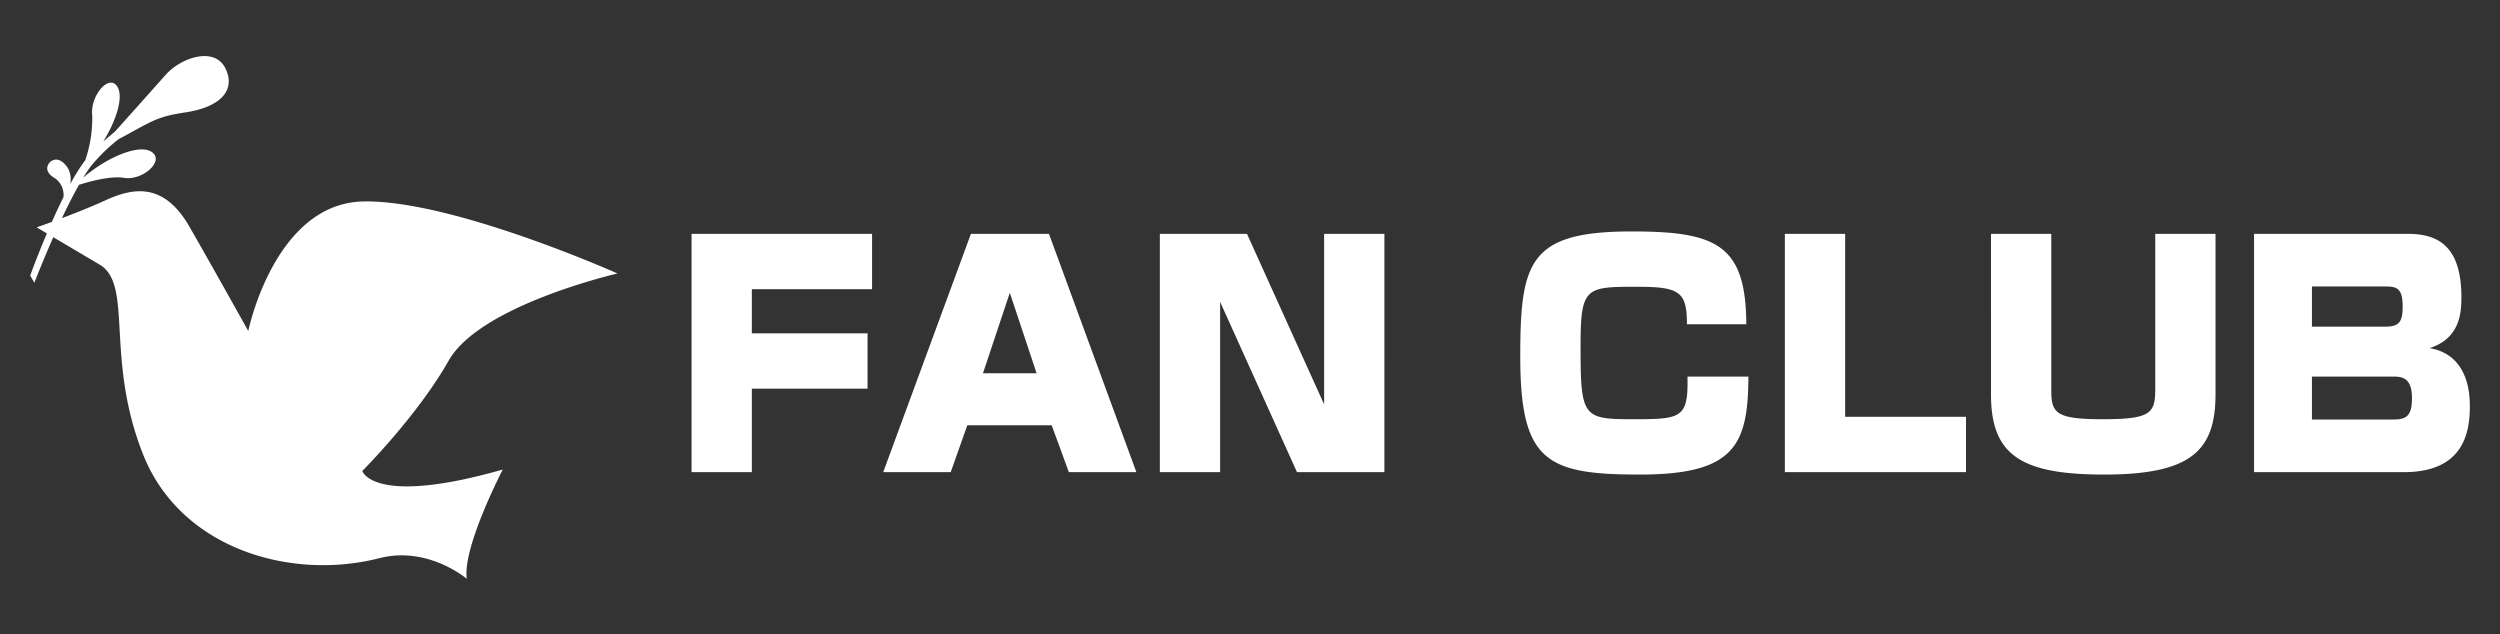 <svg xmlns="http://www.w3.org/2000/svg" width="331" height="84" viewBox="0 0 331 84">
  <rect x="0" y="0" width="331" height="84" fill="#333333" stroke="none"/>
  <defs>
    <style>
      .cls-1 {
        fill: #fff;
        fill-rule: evenodd;
      }
    </style>
  </defs>
  <path id="シェイプ_11" data-name="シェイプ 11" class="cls-1" d="M115.463,30.962v7.327H99.543v5.845h15.322v7.327H99.543v11.05h-7.98V30.962h23.9Zm34.992,31.549h-8.938l-2.274-6.206H128.071l-2.195,6.206h-8.938l11.611-31.549h10.335Zm-20.31-13.092h7.1L133.7,38.769ZM165.1,30.962l10.214,22.58V30.962h7.98V62.511H171.72l-10.175-22.54v22.54h-7.98V30.962H165.1Zm58.252,11.971c0-4.284-.958-4.964-6.544-4.964-6.863,0-7.541,0-7.541,7.847,0,9.369.279,9.689,6.862,9.689,6.065,0,7.3-.08,7.3-4.724V49.859h8.06c-0.041,9.048-1.8,12.972-14.365,12.972-12.369,0-15.841-1.721-15.841-15.614,0-12.571,1.158-16.575,14.764-16.575,11.212,0,15.122,1.761,15.162,12.291h-7.86Zm20.945-11.971V55.184h16v7.327H236.314V30.962h7.98Zm49.037,0v21.26c0,7.566-3.392,10.609-14.763,10.609-11.093,0-14.963-2.642-14.963-10.609V30.962h7.98V51.581c0,3.083.519,3.924,6.783,3.924,6.344,0,6.983-.761,6.983-3.964V30.962h7.98Zm25.455,0c3.95,0,7.1,1.561,7.1,8.407,0,2.083-.2,5.446-4.229,6.726,3.312,0.521,5.346,3.123,5.346,7.647,0,3-.478,8.768-8.7,8.768H298.436V30.962h20.35ZM306.1,37.928v5.325h9.7c1.836,0,2.314-.64,2.314-2.642,0-2.443-.758-2.683-2.314-2.683h-9.7Zm0,11.931v5.685h10.574c1.716,0,2.673-.2,2.673-2.843,0-2.843-1.476-2.843-2.633-2.843H306.1ZM47.973,62.351s7.27-7.258,11.437-14.612,22.347-11.53,22.347-11.53S59.92,26.454,48.129,26.672,32.87,43.827,32.87,43.827s-4.385-7.89-7.792-13.82-7.481-5.161-11.17-3.463c-1.778.818-3.942,1.673-5.708,2.341,0.726-1.543,1.5-3.073,2.259-4.413,1.29-.412,4.155-1.22,5.958-0.924,2.307,0.38,5.112-1.947,3.916-3.221-1.433-1.529-6.047.368-9.311,3.193,0.321-.524.64-1.016,0.947-1.434a22.5,22.5,0,0,1,3.73-3.655c4.444-2.381,4.957-2.967,8.819-3.545,4.51-.672,6.767-2.831,5.346-5.8s-5.878-1.5-7.956.848c-1.328,1.5-4.546,5.1-6.7,7.506-0.534.436-1.053,0.87-1.535,1.3,1.83-2.981,2.825-6.254,1.7-7.48-1.182-1.29-3.461,1.6-3.16,4.037a17.255,17.255,0,0,1-.935,5.944c-0.044.056-.1,0.114-0.139,0.168A27.13,27.13,0,0,0,9.29,24.391a3.075,3.075,0,0,0-.313-2.149c-1.156-1.732-2.181-.988-2.421-0.71s-0.816,1.2.768,2.1A2.708,2.708,0,0,1,8.4,26.114C7.863,27.188,7.344,28.3,6.866,29.381c-1.2.44-2.008,0.722-2.008,0.722s0.494,0.29,1.35.8c-1.256,2.959-2.139,5.384-2.213,5.59l0.56,0.94c0.018-.05,1.063-2.773,2.5-6.028,1.5,0.886,3.649,2.157,6.143,3.635,4.478,2.651.664,12.438,5.786,25.22,4.955,12.36,19.466,16.661,31.258,13.638,6.422-1.648,11.566,2.739,11.566,2.739-0.618-4.125,4.761-14.473,4.761-14.473-17.189,4.912-18.6.19-18.6,0.19"/>
</svg>
